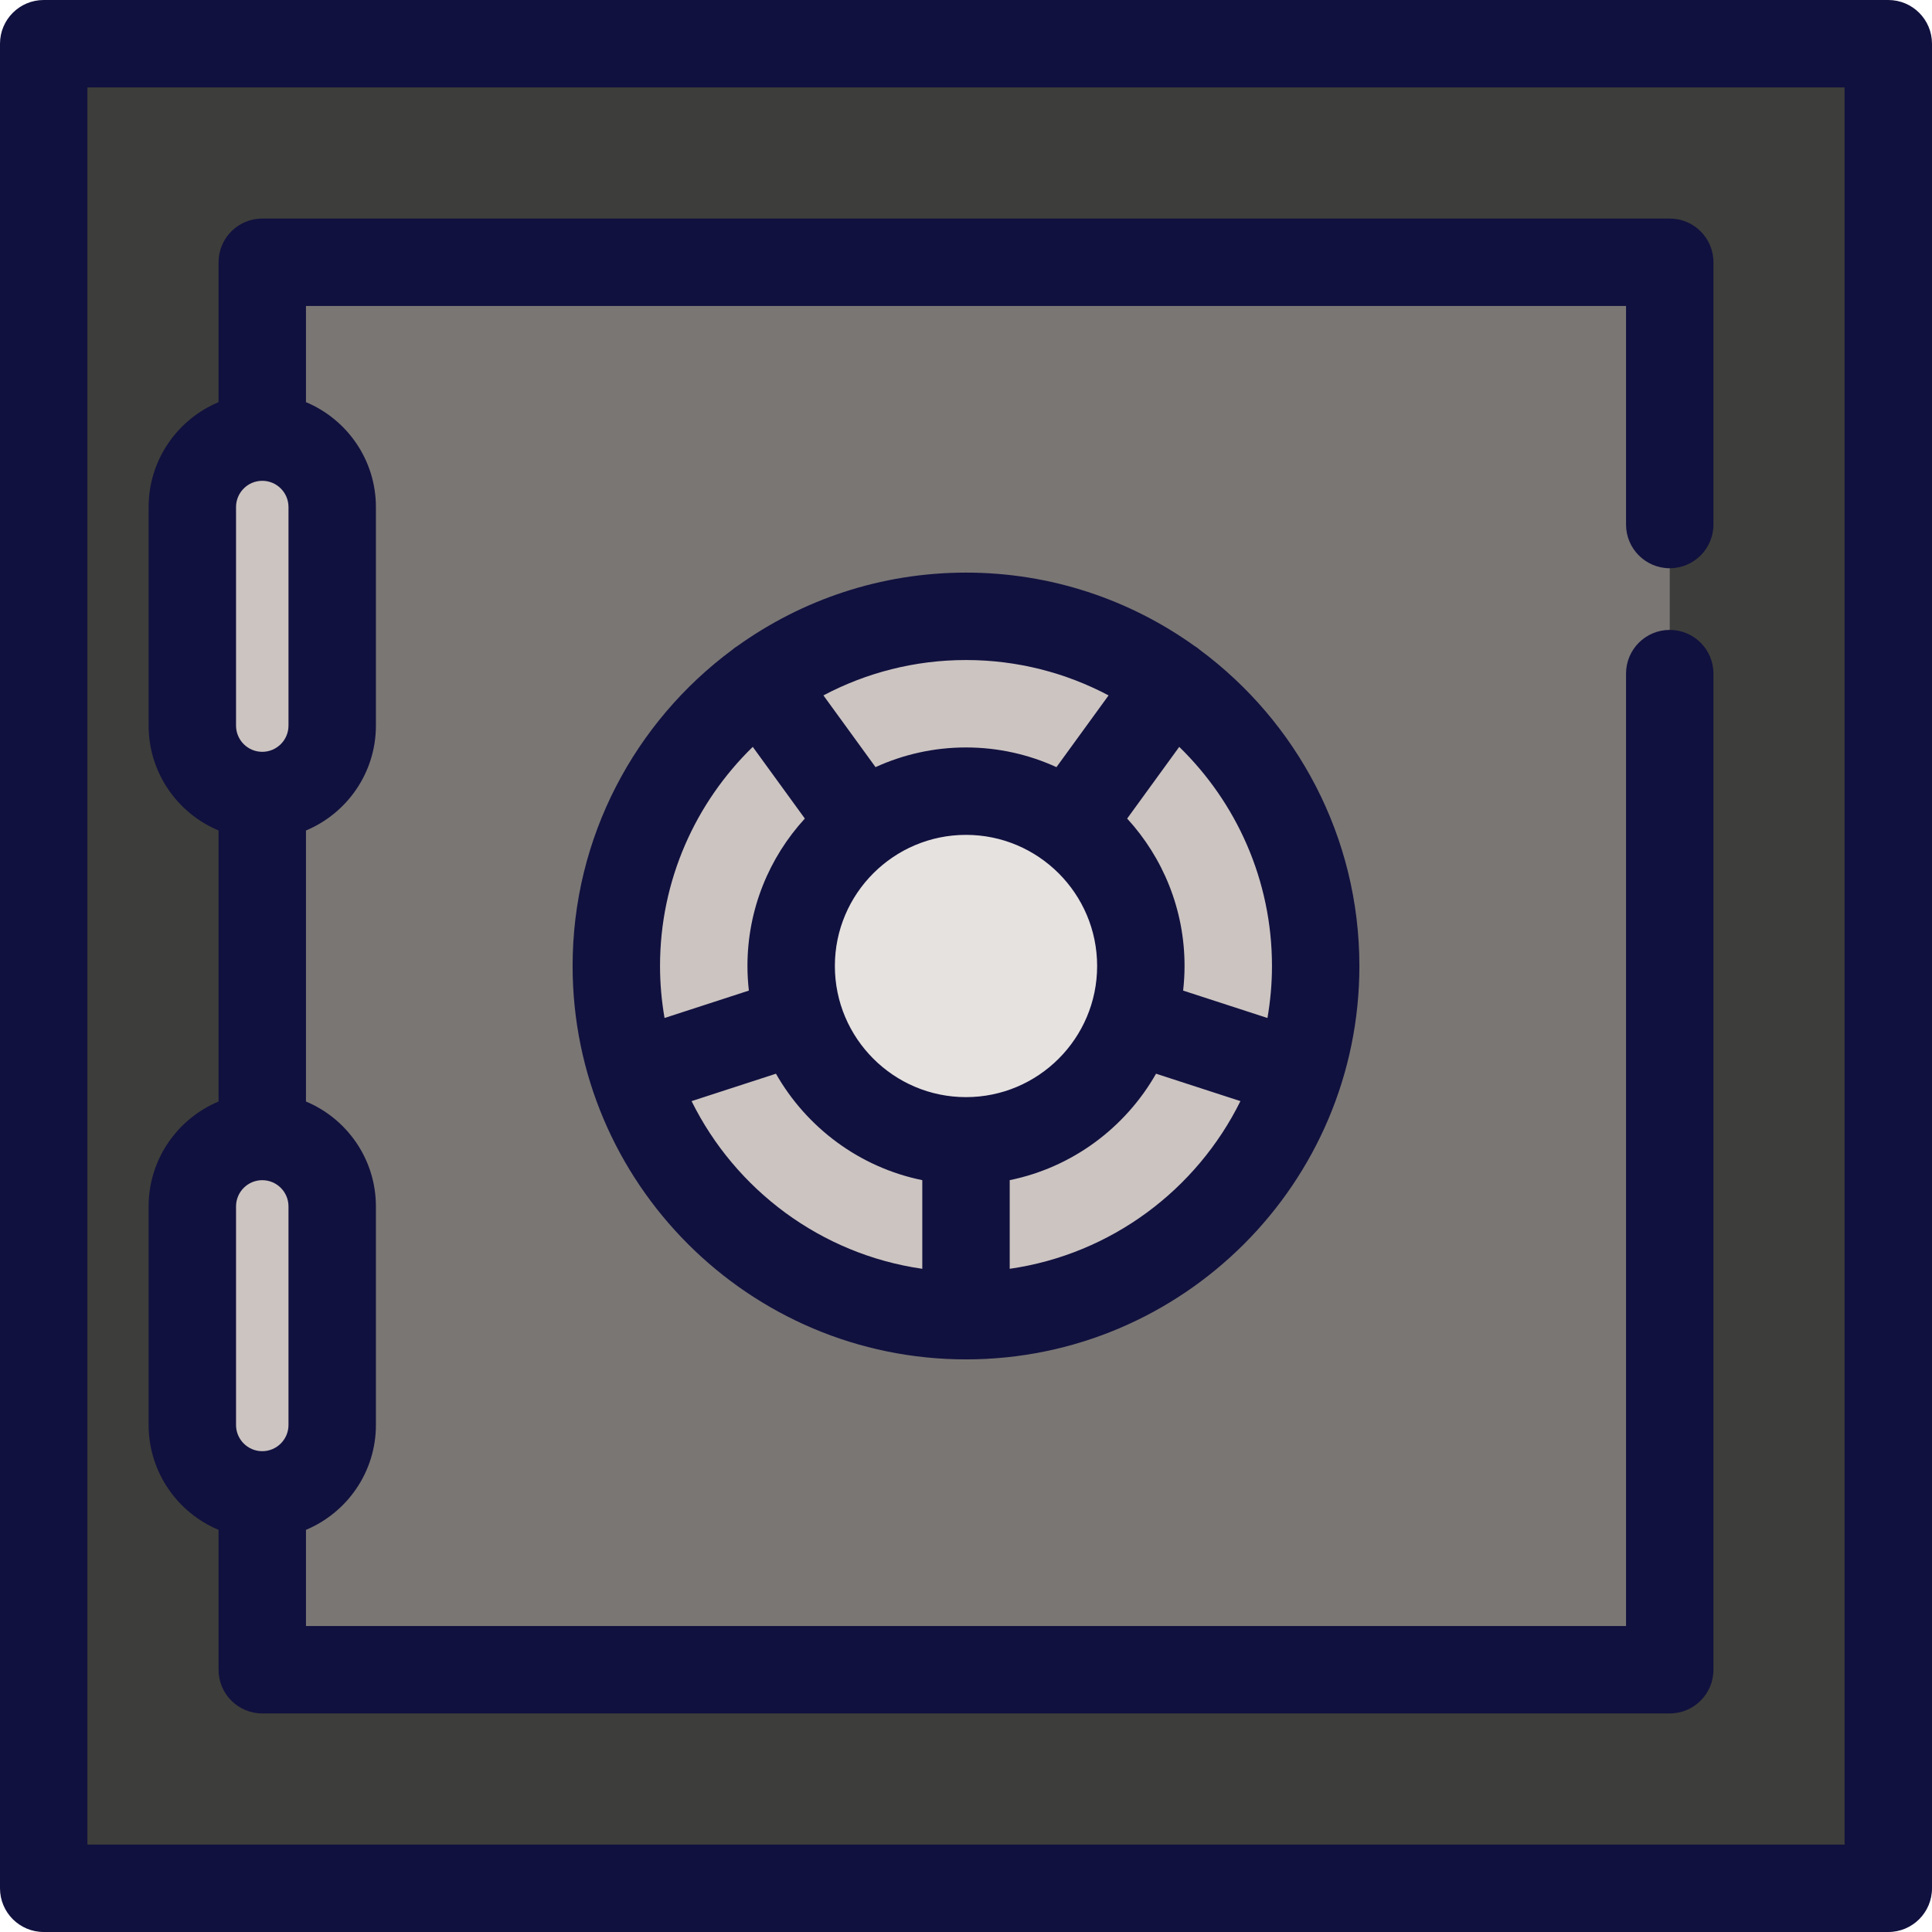 <?xml version="1.0" encoding="iso-8859-1"?>
<!-- Uploaded to: SVG Repo, www.svgrepo.com, Generator: SVG Repo Mixer Tools -->
<svg version="1.1" id="Layer_1" xmlns="http://www.w3.org/2000/svg" xmlns:xlink="http://www.w3.org/1999/xlink" 
	 viewBox="0 0 512 512" xml:space="preserve">
<rect x="11.584" y="11.584" style="fill:#3D3D3B;" width="488.833" height="488.833"/>
<rect x="69.502" y="69.502" style="fill:#7A7674;" width="372.995" height="372.995"/>
<g>
	<path style="fill:#CCC4C1;" d="M346.707,274.686L256,256l61.544-69.223C341.43,208.042,353.625,241.103,346.707,274.686z"/>
	<path style="fill:#CCC4C1;" d="M256,256l-10.884,91.984c-15.635-1.829-31.01-7.686-44.524-17.776
		c-13.515-10.091-23.498-23.169-29.693-37.639L256,256z"/>
	<path style="fill:#CCC4C1;" d="M256,256l84.06,38.904c-6.592,14.294-16.933,27.092-30.721,36.805
		c-13.788,9.714-29.318,15.143-44.998,16.54L256,256z"/>
	<path style="fill:#CCC4C1;" d="M256,256l-46.307-80.219c13.622-7.887,29.447-12.393,46.313-12.392
		c16.866,0.001,32.689,4.508,46.311,12.397L256,256z"/>
	<path style="fill:#CCC4C1;" d="M194.281,186.932L256,256l-90.66,18.915C158.338,241.35,170.449,208.258,194.281,186.932z"/>
</g>
<circle style="fill:#E6E2E0;" cx="256" cy="256" r="46.335"/>
<g>
	<path style="fill:#CCC4C1;" d="M69.502,210.824c-10.237,0-18.534-8.297-18.534-18.534v-57.919c0-10.237,8.297-18.534,18.534-18.534
		s18.534,8.297,18.534,18.534v57.919C88.036,202.526,79.739,210.824,69.502,210.824z"/>
	<path style="fill:#CCC4C1;" d="M69.502,396.163c-10.237,0-18.534-8.297-18.534-18.534V319.71c0-10.237,8.297-18.534,18.534-18.534
		s18.534,8.297,18.534,18.534v57.919C88.036,387.866,79.739,396.163,69.502,396.163z"/>
</g>
<g>
	<path style="fill:#11113F;" d="M500.416,0H11.584C5.186,0,0,5.187,0,11.584v488.833C0,506.813,5.186,512,11.584,512h488.833
		c6.398,0,11.584-5.187,11.584-11.584V11.584C512,5.187,506.814,0,500.416,0z M488.833,488.833H23.167V23.167h465.665V488.833z"/>
	<path style="fill:#11113F;" d="M317.279,171.657c-0.234-0.17-0.476-0.319-0.718-0.468c-17.083-12.232-37.995-19.442-60.561-19.442
		c-22.566,0-43.478,7.21-60.561,19.442c-0.242,0.149-0.484,0.299-0.718,0.468c-0.255,0.185-0.491,0.385-0.726,0.586
		c-25.615,19.014-42.248,49.479-42.248,83.757c0,57.485,46.768,104.253,104.253,104.253S360.253,313.485,360.253,256
		c0-34.279-16.633-64.744-42.248-83.757C317.77,172.042,317.534,171.842,317.279,171.657z M256,290.751
		c-19.162,0-34.751-15.589-34.751-34.751s15.589-34.751,34.751-34.751s34.751,15.589,34.751,34.751S275.162,290.751,256,290.751z
		 M293.784,184.288l-13.811,19.01c-7.31-3.34-15.424-5.216-23.973-5.216c-8.549,0-16.662,1.877-23.972,5.215l-13.811-19.01
		c11.291-5.973,24.145-9.372,37.784-9.372C269.639,174.914,282.493,178.314,293.784,184.288z M199.49,197.929l13.801,18.996
		c-9.44,10.308-15.209,24.029-15.209,39.075c0,2.204,0.136,4.375,0.376,6.516l-22.348,7.262c-0.771-4.481-1.195-9.079-1.195-13.778
		C174.914,233.248,184.347,212.669,199.49,197.929z M183.275,291.81l22.36-7.265c8.136,14.299,22.171,24.823,38.781,28.209v23.493
		C217.541,332.383,194.888,315.298,183.275,291.81z M267.584,336.245v-23.493c16.61-3.386,30.646-13.91,38.781-28.209l22.36,7.265
		C317.112,315.298,294.459,332.383,267.584,336.245z M337.086,256c0,4.698-0.424,9.297-1.195,13.779l-22.348-7.262
		c0.241-2.141,0.376-4.313,0.376-6.516c0-15.046-5.77-28.767-15.209-39.075l13.801-18.996
		C327.653,212.669,337.086,233.248,337.086,256z"/>
	<path style="fill:#11113F;" d="M57.919,405.426v37.071c0,6.397,5.186,11.584,11.584,11.584h372.995
		c6.398,0,11.584-5.187,11.584-11.584v-263.98c0-6.397-5.186-11.584-11.584-11.584c-6.398,0-11.584,5.187-11.584,11.584v252.396
		H81.086v-25.488c10.874-4.548,18.534-15.293,18.534-27.797V319.71c0-12.505-7.66-23.25-18.534-27.797v-71.825
		c10.874-4.548,18.534-15.294,18.534-27.797v-57.919c0-12.505-7.66-23.25-18.534-27.797V81.086h349.828v57.919
		c0,6.397,5.186,11.584,11.584,11.584c6.398,0,11.584-5.187,11.584-11.584V69.502c0-6.397-5.186-11.584-11.584-11.584H69.502
		c-6.398,0-11.584,5.187-11.584,11.584v37.071c-10.874,4.548-18.534,15.293-18.534,27.797v57.919c0,12.505,7.66,23.25,18.534,27.797
		v71.825c-10.874,4.548-18.534,15.294-18.534,27.797v57.919C39.385,390.134,47.045,400.879,57.919,405.426z M76.452,319.71v57.919
		c0,3.833-3.117,6.95-6.95,6.95s-6.95-3.117-6.95-6.95V319.71c0-3.833,3.117-6.95,6.95-6.95S76.452,315.877,76.452,319.71z
		 M62.552,192.29v-57.919c0-3.833,3.117-6.95,6.95-6.95s6.95,3.117,6.95,6.95v57.919c0,3.833-3.117,6.95-6.95,6.95
		S62.552,196.123,62.552,192.29z"/>
</g>
</svg>
